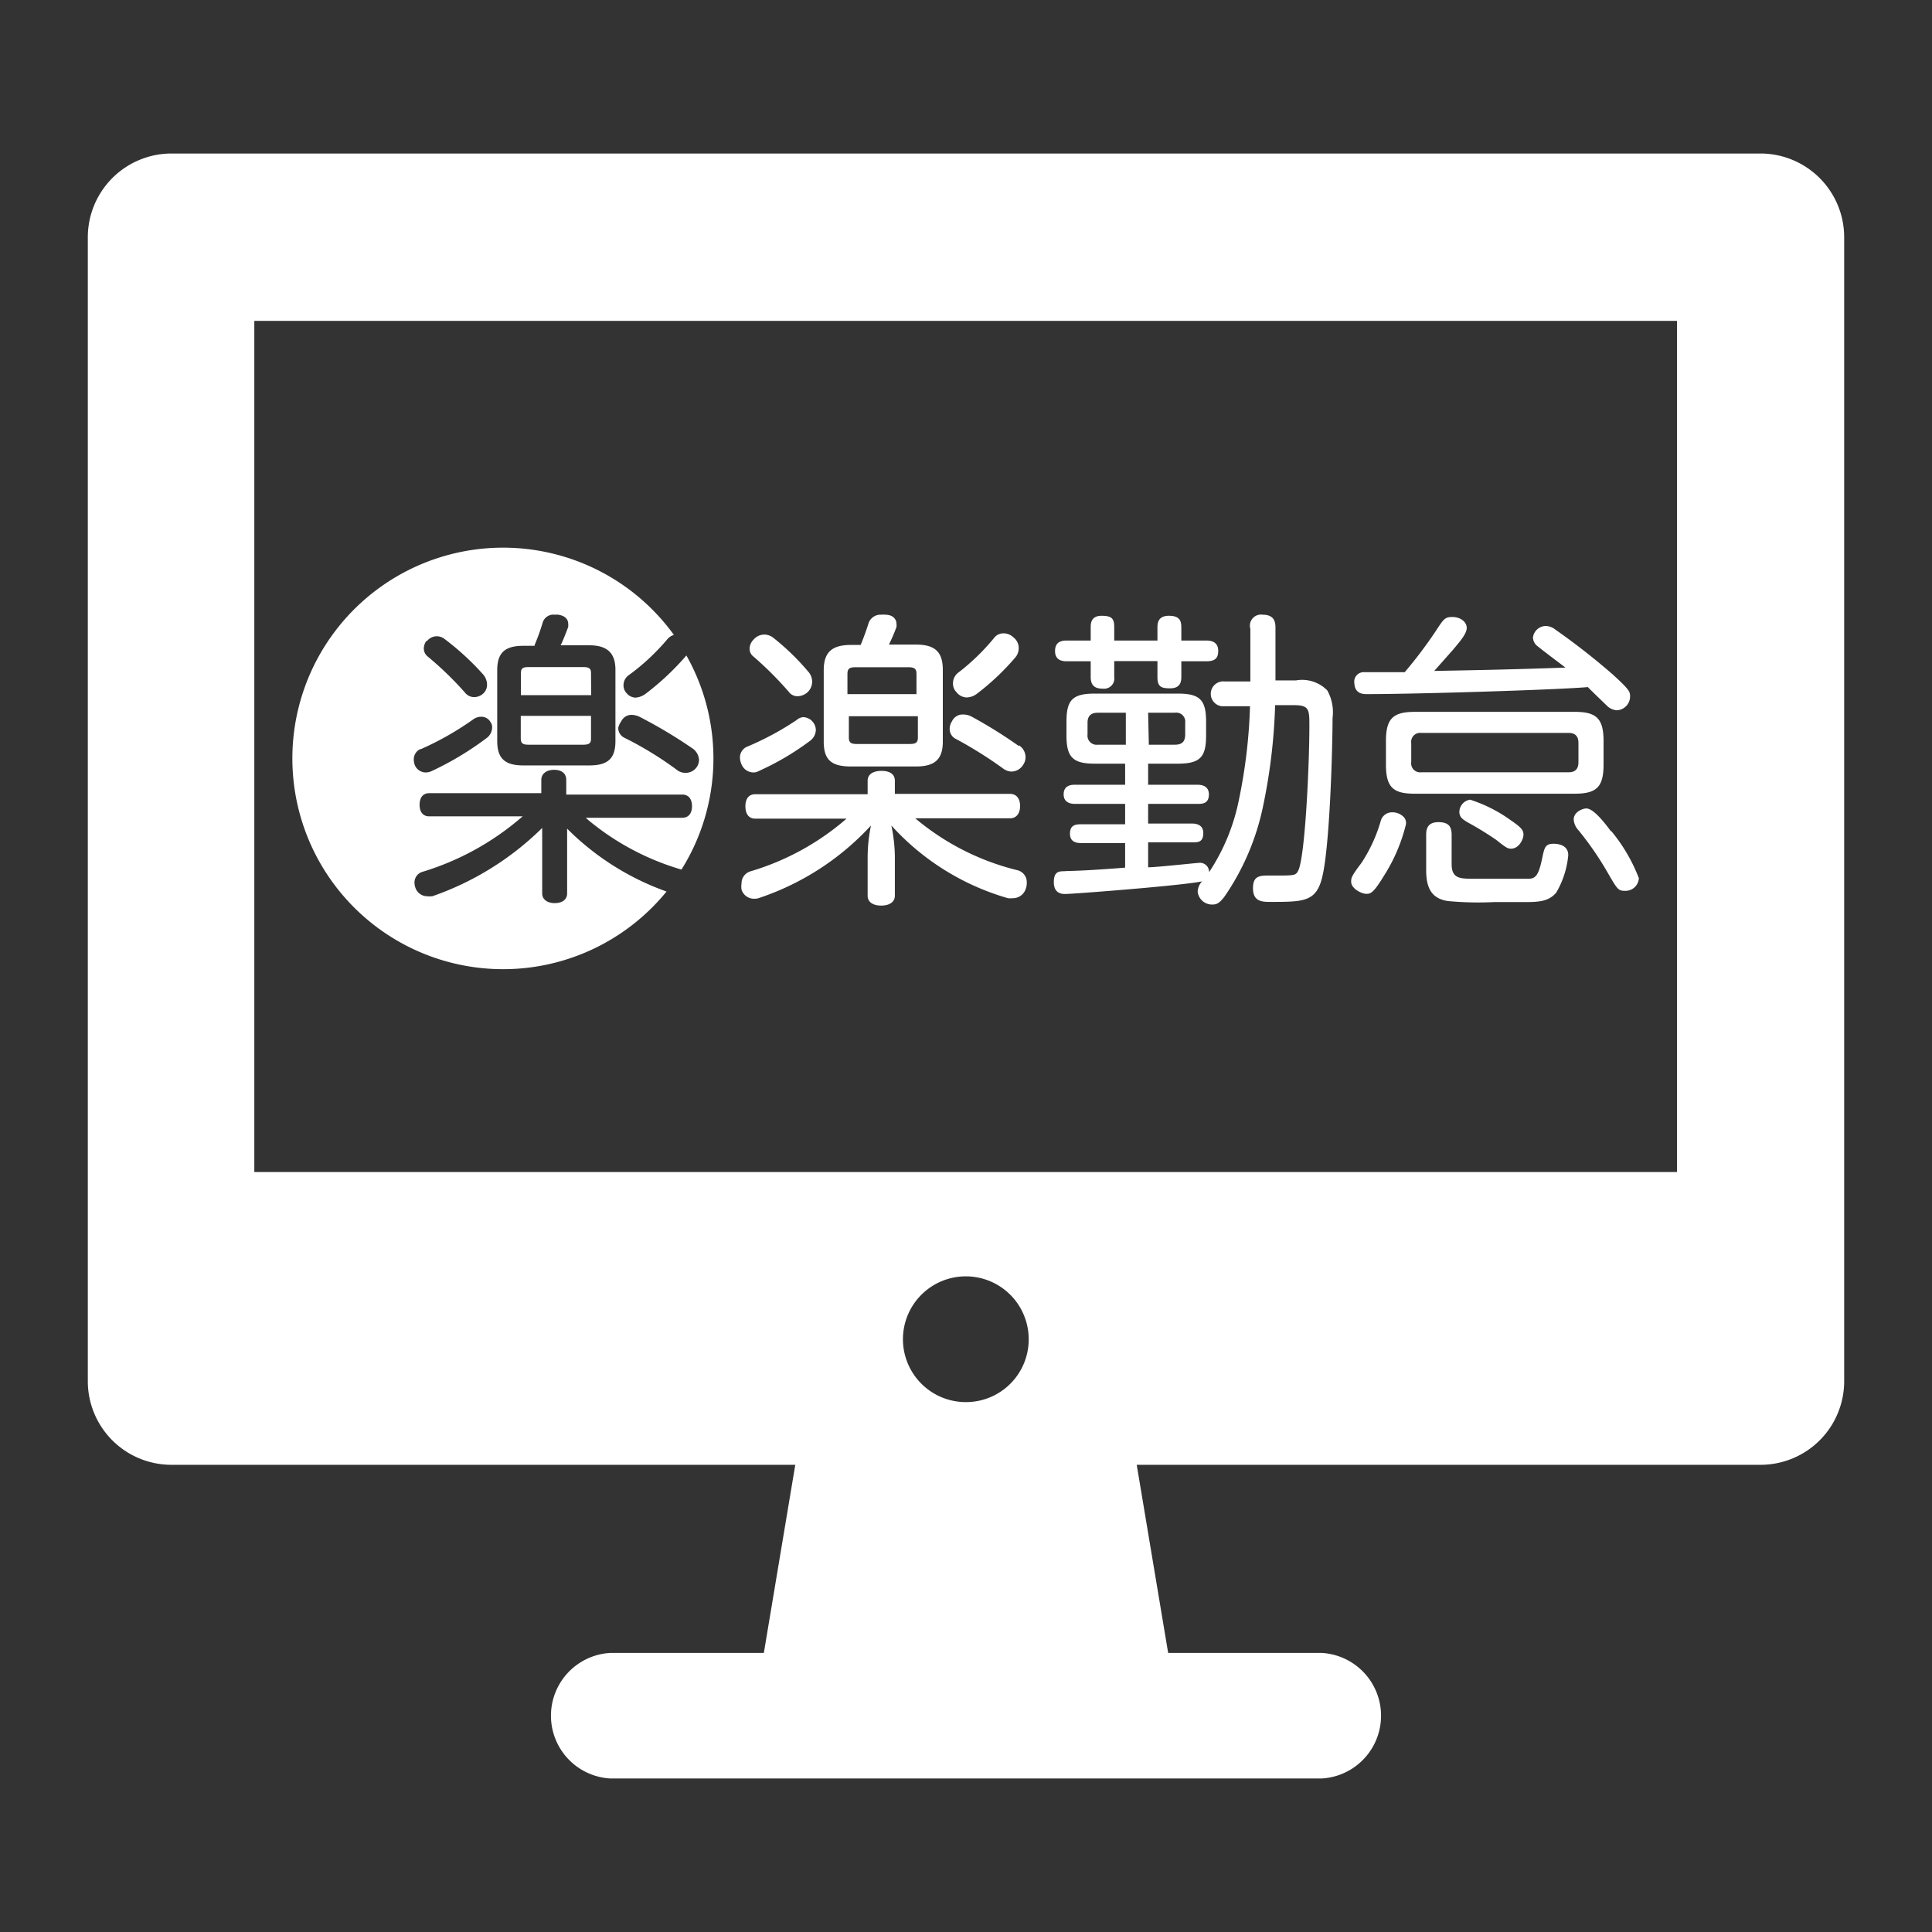 <svg xmlns="http://www.w3.org/2000/svg" viewBox="0 0 110 110"><rect x="0" y="0" width="110" height="110" fill="#333333" stroke="none"/><defs><style>.cls-1{fill:#fff;}.cls-2{fill:none;}</style></defs><g id="レイヤー_2" data-name="レイヤー 2"><g id="レイヤー_1-2" data-name="レイヤー 1"><path class="cls-1" d="M100.24,8.74H9.76A4.77,4.77,0,0,0,5,13.51V78.64A4.76,4.76,0,0,0,9.76,83.4H45.28L43.49,94.11H34.76a3.58,3.58,0,0,0,0,7.15H75.24a3.58,3.58,0,0,0,0-7.15H66.51L64.72,83.4h35.52A4.76,4.76,0,0,0,105,78.64V13.51A4.77,4.77,0,0,0,100.24,8.74ZM55,79.83a3.58,3.58,0,1,1,3.57-3.57A3.57,3.57,0,0,1,55,79.83Zm40.48-13.1h-81V18.27h81Z"/><path class="cls-1" d="M45.73,40.83a.75.75,0,0,1,.72.72.79.79,0,0,1-.33.63A15.31,15.31,0,0,1,43.2,43.9a.6.6,0,0,1-.31.08.74.74,0,0,1-.67-.46,1,1,0,0,1-.09-.37.67.67,0,0,1,.44-.65A16.46,16.46,0,0,0,45.35,41,.66.66,0,0,1,45.73,40.83Zm3.67,3.62c0-.37.32-.56.79-.56s.76.19.76.56v.75h6.56c.36,0,.57.27.57.69s-.21.7-.57.7h-5.4a14.29,14.29,0,0,0,5.79,2.95.7.7,0,0,1,.56.72.89.89,0,0,1-.05.32.77.77,0,0,1-.76.56,1.27,1.27,0,0,1-.26,0A14.26,14.26,0,0,1,50.75,47a9.11,9.11,0,0,1,.2,1.75V51c0,.35-.3.56-.78.56s-.77-.21-.77-.56V48.82A9.06,9.06,0,0,1,49.59,47a15.18,15.18,0,0,1-6.35,4.12.72.72,0,0,1-.28.05.74.74,0,0,1-.74-.52,1.14,1.14,0,0,1,0-.35.71.71,0,0,1,.51-.69,14.72,14.72,0,0,0,5.47-3H43c-.36,0-.56-.26-.56-.7s.2-.69.56-.69H49.4ZM46,38.22a.86.86,0,0,1,.24.59.82.82,0,0,1-.21.55.87.87,0,0,1-.61.28.61.61,0,0,1-.51-.25,19.91,19.91,0,0,0-2-2,.55.55,0,0,1-.23-.45.75.75,0,0,1,.23-.53.81.81,0,0,1,.61-.28.84.84,0,0,1,.48.16A13.66,13.66,0,0,1,46,38.22ZM49,36.72c.18-.42.34-.88.46-1.26a.72.72,0,0,1,.74-.46.75.75,0,0,1,.21,0c.42,0,.63.25.63.51a.65.65,0,0,1,0,.19,9.11,9.11,0,0,1-.43,1h1.54c1.09,0,1.53.42,1.53,1.44v4.08c0,1-.44,1.42-1.53,1.42h-3.7c-1.13,0-1.55-.39-1.55-1.42V38.16c0-1,.44-1.44,1.55-1.44Zm3.18,2.8V38.36c0-.3-.14-.37-.47-.37h-3c-.32,0-.46.07-.46.37v1.16ZM48.33,42c0,.29.14.36.46.36h3c.33,0,.47-.07.47-.36V40.78H48.33Zm9.69.44a.8.8,0,0,1,.37.66.75.75,0,0,1-.12.42.8.8,0,0,1-.69.41.84.84,0,0,1-.42-.14,23.89,23.89,0,0,0-2.72-1.71.63.63,0,0,1-.37-.59.82.82,0,0,1,.13-.42.67.67,0,0,1,.63-.39,1.08,1.08,0,0,1,.45.1A26.68,26.68,0,0,1,58,42.47ZM58,36.93a.8.8,0,0,1-.19.5,14,14,0,0,1-2.19,2.07,1,1,0,0,1-.57.21.75.75,0,0,1-.59-.3.66.66,0,0,1-.2-.49.76.76,0,0,1,.27-.6,12.33,12.33,0,0,0,2.07-2,.66.66,0,0,1,.54-.26.8.8,0,0,1,.56.23A.75.75,0,0,1,58,36.93Z"/><path class="cls-1" d="M69.73,40.21a.71.71,0,1,1,0-1.41h1.46v-3A.63.63,0,0,1,71.9,35c.67,0,.72.44.72.74v3h1.17a2,2,0,0,1,1.78.57,2.54,2.54,0,0,1,.3,1.57c0,1.74-.16,7.55-.62,9.18-.35,1.29-1.09,1.29-2.91,1.29-.46,0-1,0-1-.78s.46-.72,1.15-.72c1.2,0,1.27,0,1.41-.25.4-.67.65-6,.65-8.26,0-.92,0-1.19-.85-1.19H72.6a32.54,32.54,0,0,1-.68,5.72,14.07,14.07,0,0,1-2.19,5.16c-.29.39-.46.47-.69.47a.82.82,0,0,1-.85-.74.93.93,0,0,1,.25-.58c-1,.23-7.33.72-7.79.72-.16,0-.65,0-.65-.68s.39-.6.64-.62.91,0,3.42-.2V48H61.55c-.28,0-.63-.07-.63-.53s.26-.54.63-.54h2.51V45.77H61.22c-.13,0-.66,0-.66-.54s.46-.55.66-.55h2.84v-1.2H62.33c-1.25,0-1.61-.37-1.61-1.61V41.1c0-1.22.32-1.61,1.61-1.61h4.73c1.27,0,1.61.37,1.61,1.61v.77c0,1.22-.32,1.61-1.61,1.61H65.37v1.2h2.8c.13,0,.66,0,.66.55s-.41.54-.66.54h-2.8v1.12h2.5c.11,0,.64,0,.64.54s-.32.53-.64.53h-2.5v1.42c.46,0,2.75-.25,2.87-.25a.52.52,0,0,1,.6.53,11.56,11.56,0,0,0,1.7-4.13,30.31,30.31,0,0,0,.63-5.32ZM62.1,35.73c0-.21,0-.67.62-.67s.72.19.72.67v.74H65.9v-.72c0-.22,0-.69.65-.69s.71.32.71.69v.72H68.7c.46,0,.66.23.66.58s-.11.6-.66.6H67.26v.9c0,.36-.13.64-.64.64s-.72-.09-.72-.64v-.91H63.44v.91a.58.58,0,0,1-.63.66c-.37,0-.71-.09-.71-.66v-.9H60.72c-.4,0-.65-.17-.65-.58s.21-.6.65-.6H62.1Zm2,6.67V40.58H62.51c-.37,0-.59.16-.59.57v.67a.52.52,0,0,0,.59.58Zm1.31,0H66.9c.43,0,.58-.21.58-.58v-.67a.51.51,0,0,0-.58-.57H65.37Z"/><path class="cls-1" d="M78.78,49.89c-.61,1-.76,1-1,1s-.85-.28-.85-.69c0-.21,0-.3.58-1.06a8.75,8.75,0,0,0,1.11-2.42.66.66,0,0,1,.64-.47.9.9,0,0,1,.6.21.5.5,0,0,1,.19.47A9.77,9.77,0,0,1,78.78,49.89Zm-1.67-11a.54.54,0,0,1,.56-.62s2.12,0,2.31,0A25.31,25.31,0,0,0,81.7,36c.51-.78.56-.87,1-.87s.81.27.81.62-.44.83-.76,1.22L81.66,38.2c2.77-.05,4.68-.09,7.47-.19-.23-.18-1.33-1-1.55-1.19a.65.65,0,0,1-.3-.53.75.75,0,0,1,.74-.65.93.93,0,0,1,.54.21,39.27,39.27,0,0,1,3.25,2.54c1,.91,1,1,1,1.28a.79.79,0,0,1-.76.77.89.89,0,0,1-.56-.26c-.16-.16-.92-.88-1.08-1.06-1.85.16-9.81.4-12.57.4C77.62,39.52,77.11,39.52,77.11,38.84ZM91.3,43.53c0,1.27-.39,1.66-1.64,1.66H80.55c-1.22,0-1.64-.35-1.64-1.66V42.19c0-1.27.4-1.66,1.64-1.66h9.11c1.22,0,1.64.37,1.64,1.66Zm-1.43-1.22c0-.37-.16-.58-.56-.58H80.92a.51.51,0,0,0-.57.58v1.08a.51.51,0,0,0,.57.58h8.39c.38,0,.56-.19.56-.58ZM82.65,49.2c0,.83.49.83,1.22.83,2.93,0,3,0,3.18,0,.4,0,.56-.26.74-1.09.14-.67.17-.9.67-.9.1,0,.83,0,.83.65a5.13,5.13,0,0,1-.69,2.14c-.41.47-.92.53-1.73.53h-1.8a18.31,18.31,0,0,1-2.65-.06c-.88-.14-1.22-.7-1.22-1.75v-2c0-.23,0-.74.69-.74.53,0,.76.19.76.72ZM86,46.69c.6.41.74.57.74.83s-.25.8-.71.8c-.19,0-.3-.07-.84-.5a18.71,18.71,0,0,0-1.63-1c-.26-.16-.47-.28-.47-.6a.72.72,0,0,1,.61-.69A8.22,8.22,0,0,1,86,46.69Zm5.75.64A9.62,9.62,0,0,1,93.31,50a.76.76,0,0,1-.79.72c-.39,0-.44-.09-1-1.06a17.93,17.93,0,0,0-1.64-2.38,1,1,0,0,1-.28-.62c0-.46.56-.63.7-.63S90.79,46.06,91.72,47.33Z"/><path class="cls-1" d="M30.06,42.4h3.17c.35,0,.42-.12.42-.34v-1.3h-4v1.3C29.66,42.28,29.72,42.4,30.06,42.4Z"/><path class="cls-1" d="M32.29,47.18l0-.07v3.76c0,.34-.27.55-.71.55s-.71-.23-.71-.55V47.14l0,0a16.67,16.67,0,0,1-6.26,3.89h-.05a.78.78,0,0,1-.22,0,.72.72,0,0,1-.68-.46.93.93,0,0,1-.06-.3.63.63,0,0,1,.48-.64,15.48,15.48,0,0,0,5.5-3l.18-.15H24.44c-.35,0-.55-.24-.55-.66s.2-.66.55-.66h6.38V44.4c0-.34.29-.57.73-.57s.69.22.69.57v.84h6.61c.35,0,.55.25.55.66s-.2.66-.55.66h-5.5l.18.16a14.76,14.76,0,0,0,5.27,2.79,11.92,11.92,0,0,0,.28-12.19l0,0a15.13,15.13,0,0,1-2.32,2.18,1.08,1.08,0,0,1-.58.22.68.68,0,0,1-.5-.25.63.63,0,0,1-.18-.44.7.7,0,0,1,.26-.56A12.52,12.52,0,0,0,38,36.39a.77.77,0,0,1,.37-.24,12,12,0,1,0-.42,14.61A15.18,15.18,0,0,1,32.29,47.18Zm3.08-6.11a.65.65,0,0,1,.6-.37,1.14,1.14,0,0,1,.44.11,27.55,27.55,0,0,1,3,1.79.85.85,0,0,1,.39.67.82.82,0,0,1-.09.34A.76.76,0,0,1,39,44a.73.73,0,0,1-.44-.15,19.81,19.81,0,0,0-3-1.84.62.62,0,0,1-.36-.57A1,1,0,0,1,35.37,41.07Zm-7.06-2.91c0-1,.44-1.39,1.49-1.39h.64l0-.05a11.47,11.47,0,0,0,.46-1.28A.64.64,0,0,1,31.6,35a.68.68,0,0,1,.19,0c.52.08.56.4.56.5a.79.79,0,0,1,0,.2c-.13.35-.25.65-.37.92l-.06.12h1.63c1,0,1.49.42,1.49,1.39v4.06c0,1-.43,1.39-1.49,1.39H29.8c-1.06,0-1.49-.4-1.49-1.39Zm-4-1.66a.71.71,0,0,1,1-.12,15.19,15.19,0,0,1,2.18,2,.9.9,0,0,1,.24.6.67.67,0,0,1-.19.48.76.76,0,0,1-.54.23.65.65,0,0,1-.52-.25,19.16,19.16,0,0,0-2.14-2.07.59.59,0,0,1-.21-.43A.75.75,0,0,1,24.27,36.5Zm-.34,6.15a17.08,17.08,0,0,0,3-1.71.75.75,0,0,1,.43-.13.58.58,0,0,1,.52.29.49.49,0,0,1,.1.33.76.76,0,0,1-.34.61,17.33,17.33,0,0,1-3.1,1.86.76.76,0,0,1-.33.08.68.68,0,0,1-.62-.39.88.88,0,0,1-.07-.32A.64.64,0,0,1,23.93,42.65Z"/><path class="cls-1" d="M33.65,38.32c0-.22-.07-.34-.42-.34H30.06c-.34,0-.4.12-.4.34v1.26h4Z"/><rect class="cls-2" width="110" height="110"/></g></g></svg>